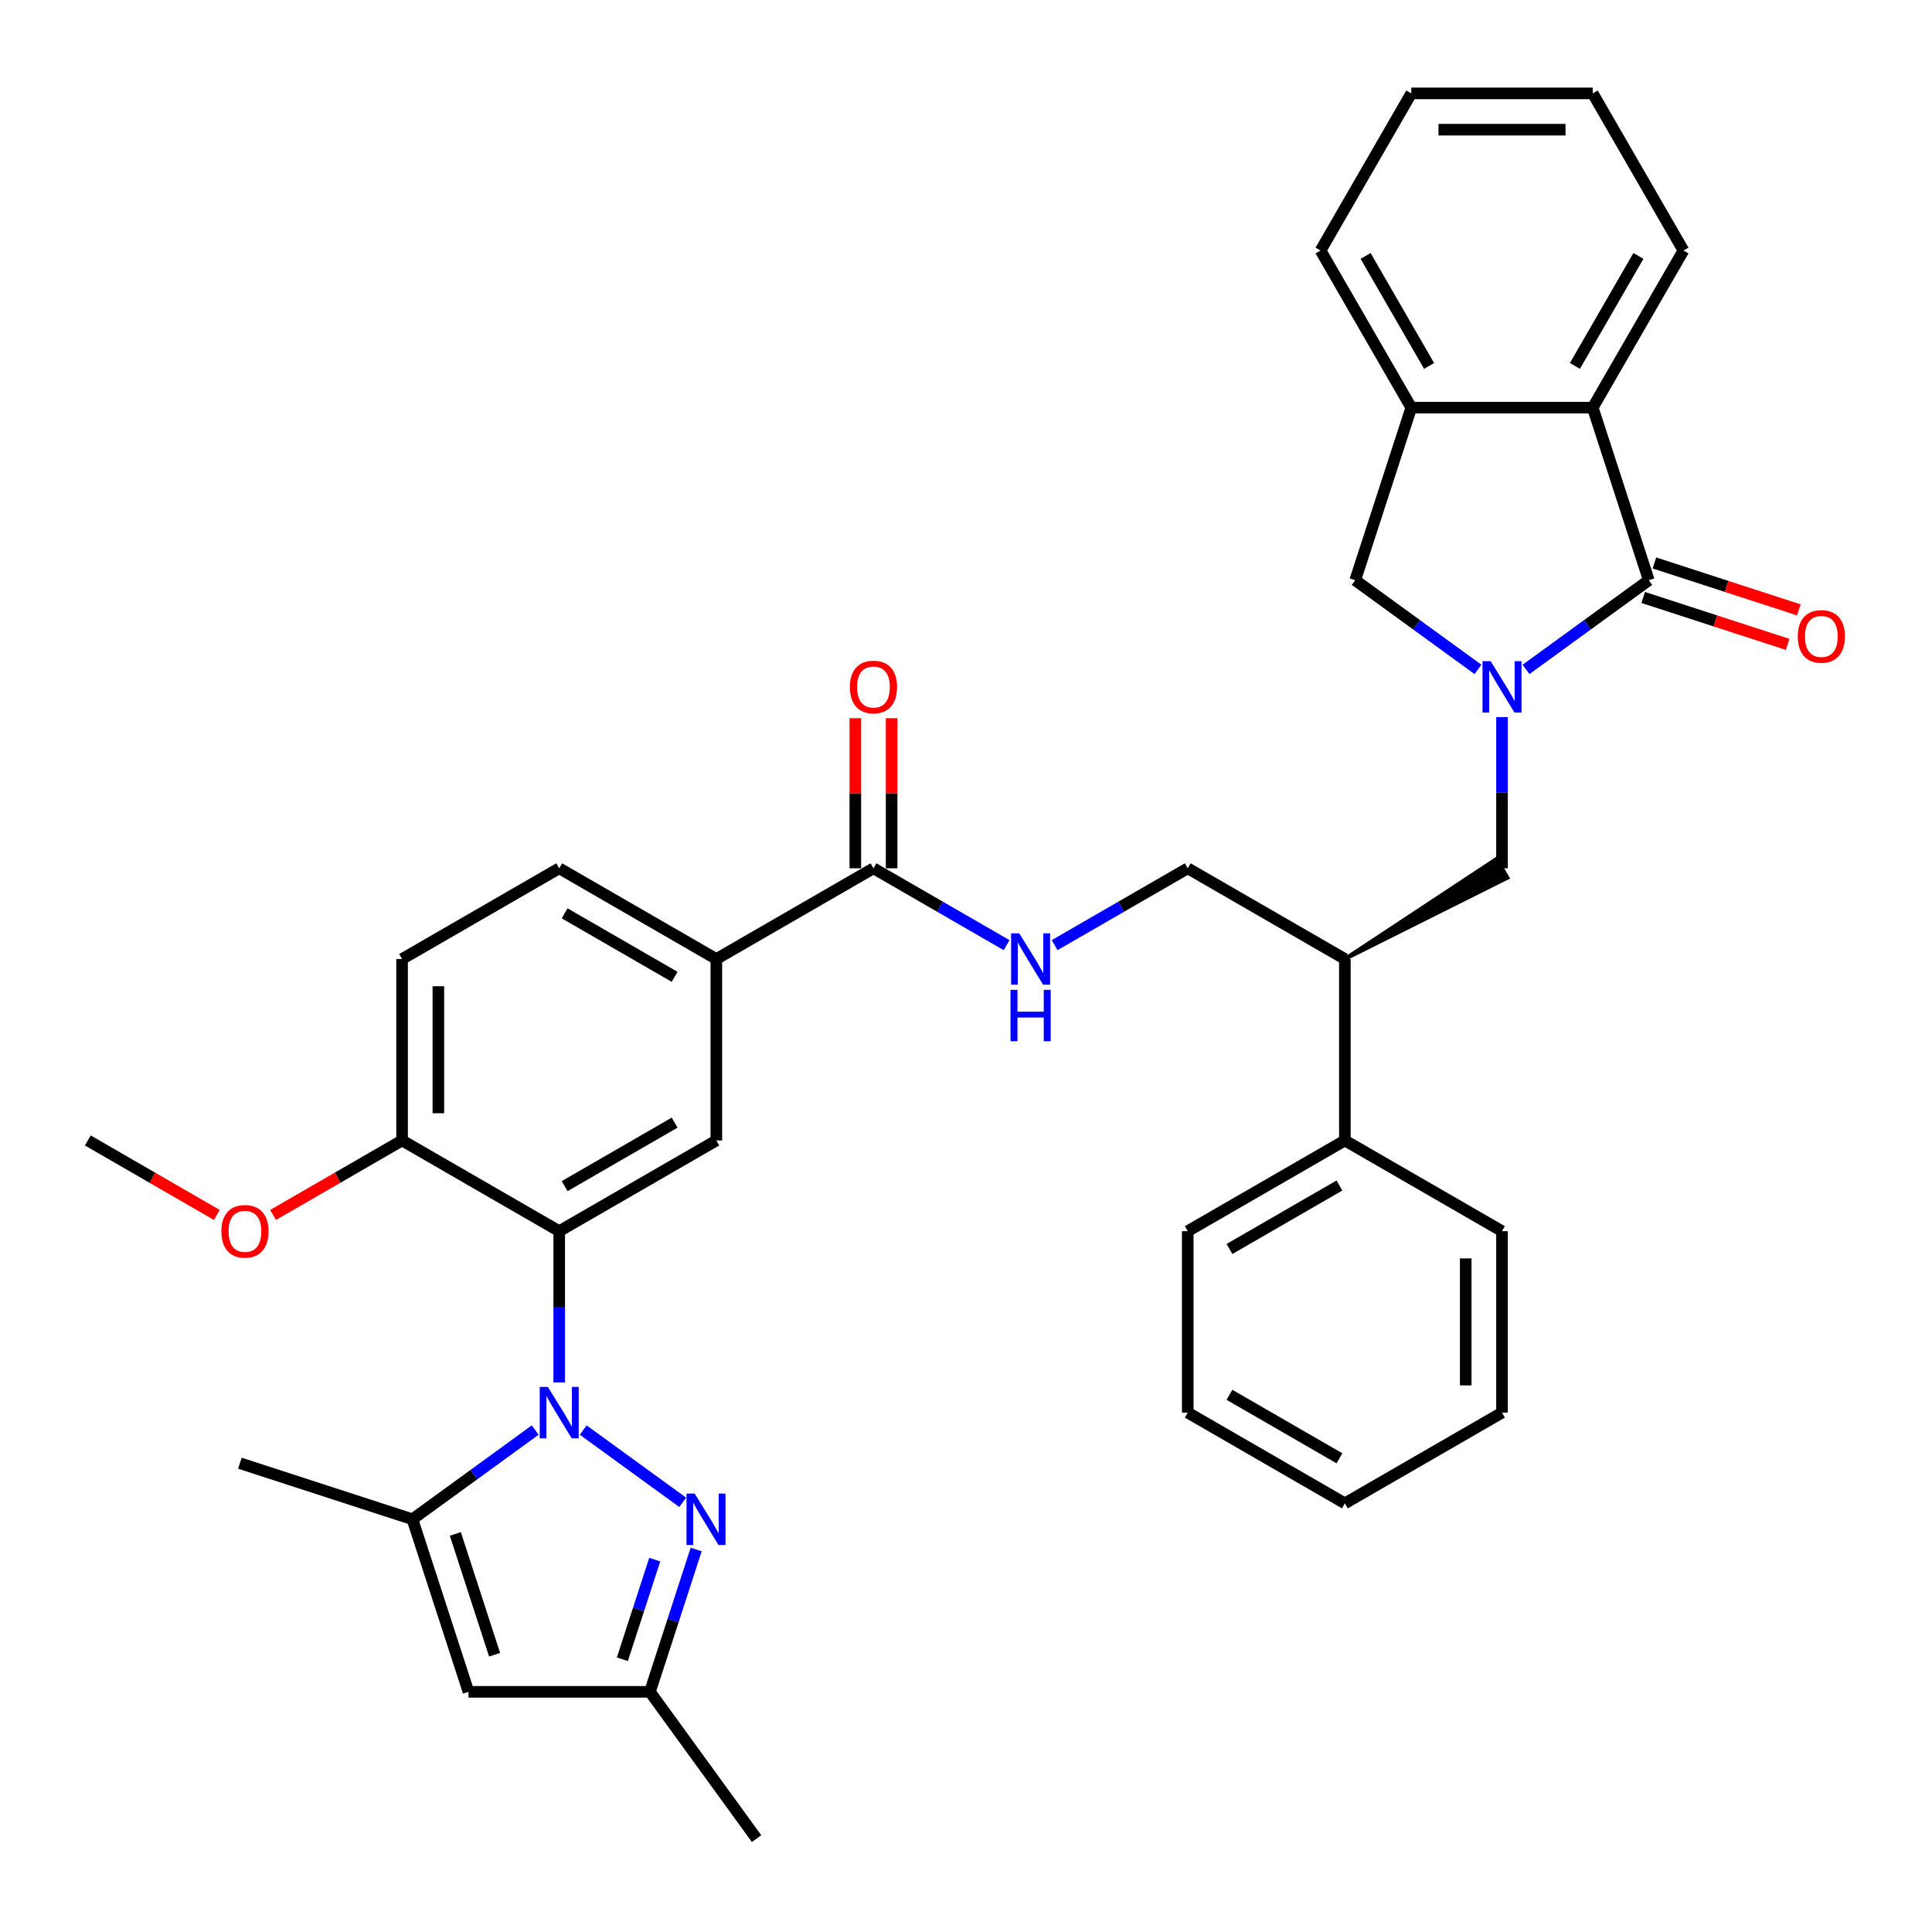 <?xml version='1.0' encoding='iso-8859-1'?>
<svg version='1.1' baseProfile='full'
              xmlns='http://www.w3.org/2000/svg'
                      xmlns:rdkit='http://www.rdkit.org/xml'
                      xmlns:xlink='http://www.w3.org/1999/xlink'
                  xml:space='preserve'
width='1000px' height='1000px' viewBox='0 0 1000 1000'>
<!-- END OF HEADER -->
<rect style='opacity:1.0;fill:#FFFFFF;stroke:none' width='1000' height='1000' x='0' y='0'> </rect>
<path class='bond-2' d='M 289.448,715.523 L 289.448,676.389' style='fill:none;fill-rule:evenodd;stroke:#0000FF;stroke-width:6px;stroke-linecap:butt;stroke-linejoin:miter;stroke-opacity:1' />
<path class='bond-2' d='M 289.448,676.389 L 289.448,637.256' style='fill:none;fill-rule:evenodd;stroke:#000000;stroke-width:6px;stroke-linecap:butt;stroke-linejoin:miter;stroke-opacity:1' />
<path class='bond-3' d='M 301.882,740.202 L 353.375,777.615' style='fill:none;fill-rule:evenodd;stroke:#0000FF;stroke-width:6px;stroke-linecap:butt;stroke-linejoin:miter;stroke-opacity:1' />
<path class='bond-4' d='M 277.014,740.202 L 245.242,763.286' style='fill:none;fill-rule:evenodd;stroke:#0000FF;stroke-width:6px;stroke-linecap:butt;stroke-linejoin:miter;stroke-opacity:1' />
<path class='bond-4' d='M 245.242,763.286 L 213.471,786.369' style='fill:none;fill-rule:evenodd;stroke:#000000;stroke-width:6px;stroke-linecap:butt;stroke-linejoin:miter;stroke-opacity:1' />
<path class='bond-0' d='M 777.434,371.162 L 777.434,410.296' style='fill:none;fill-rule:evenodd;stroke:#0000FF;stroke-width:6px;stroke-linecap:butt;stroke-linejoin:miter;stroke-opacity:1' />
<path class='bond-0' d='M 777.434,410.296 L 777.434,449.429' style='fill:none;fill-rule:evenodd;stroke:#000000;stroke-width:6px;stroke-linecap:butt;stroke-linejoin:miter;stroke-opacity:1' />
<path class='bond-1' d='M 789.868,346.482 L 821.64,323.399' style='fill:none;fill-rule:evenodd;stroke:#0000FF;stroke-width:6px;stroke-linecap:butt;stroke-linejoin:miter;stroke-opacity:1' />
<path class='bond-1' d='M 821.64,323.399 L 853.412,300.316' style='fill:none;fill-rule:evenodd;stroke:#000000;stroke-width:6px;stroke-linecap:butt;stroke-linejoin:miter;stroke-opacity:1' />
<path class='bond-8' d='M 765,346.482 L 733.229,323.399' style='fill:none;fill-rule:evenodd;stroke:#0000FF;stroke-width:6px;stroke-linecap:butt;stroke-linejoin:miter;stroke-opacity:1' />
<path class='bond-8' d='M 733.229,323.399 L 701.457,300.316' style='fill:none;fill-rule:evenodd;stroke:#000000;stroke-width:6px;stroke-linecap:butt;stroke-linejoin:miter;stroke-opacity:1' />
<path class='bond-6' d='M 853.412,300.316 L 824.391,210.999' style='fill:none;fill-rule:evenodd;stroke:#000000;stroke-width:6px;stroke-linecap:butt;stroke-linejoin:miter;stroke-opacity:1' />
<path class='bond-17' d='M 850.51,309.247 L 887.89,321.393' style='fill:none;fill-rule:evenodd;stroke:#000000;stroke-width:6px;stroke-linecap:butt;stroke-linejoin:miter;stroke-opacity:1' />
<path class='bond-17' d='M 887.89,321.393 L 925.27,333.538' style='fill:none;fill-rule:evenodd;stroke:#FF0000;stroke-width:6px;stroke-linecap:butt;stroke-linejoin:miter;stroke-opacity:1' />
<path class='bond-17' d='M 856.314,291.384 L 893.694,303.529' style='fill:none;fill-rule:evenodd;stroke:#000000;stroke-width:6px;stroke-linecap:butt;stroke-linejoin:miter;stroke-opacity:1' />
<path class='bond-17' d='M 893.694,303.529 L 931.074,315.675' style='fill:none;fill-rule:evenodd;stroke:#FF0000;stroke-width:6px;stroke-linecap:butt;stroke-linejoin:miter;stroke-opacity:1' />
<path class='bond-7' d='M 289.448,637.256 L 370.779,590.299' style='fill:none;fill-rule:evenodd;stroke:#000000;stroke-width:6px;stroke-linecap:butt;stroke-linejoin:miter;stroke-opacity:1' />
<path class='bond-7' d='M 292.256,613.946 L 349.188,581.076' style='fill:none;fill-rule:evenodd;stroke:#000000;stroke-width:6px;stroke-linecap:butt;stroke-linejoin:miter;stroke-opacity:1' />
<path class='bond-16' d='M 289.448,637.256 L 208.117,590.299' style='fill:none;fill-rule:evenodd;stroke:#000000;stroke-width:6px;stroke-linecap:butt;stroke-linejoin:miter;stroke-opacity:1' />
<path class='bond-10' d='M 360.341,802.015 L 348.373,838.851' style='fill:none;fill-rule:evenodd;stroke:#0000FF;stroke-width:6px;stroke-linecap:butt;stroke-linejoin:miter;stroke-opacity:1' />
<path class='bond-10' d='M 348.373,838.851 L 336.404,875.686' style='fill:none;fill-rule:evenodd;stroke:#000000;stroke-width:6px;stroke-linecap:butt;stroke-linejoin:miter;stroke-opacity:1' />
<path class='bond-10' d='M 338.888,807.262 L 330.51,833.046' style='fill:none;fill-rule:evenodd;stroke:#0000FF;stroke-width:6px;stroke-linecap:butt;stroke-linejoin:miter;stroke-opacity:1' />
<path class='bond-10' d='M 330.51,833.046 L 322.132,858.831' style='fill:none;fill-rule:evenodd;stroke:#000000;stroke-width:6px;stroke-linecap:butt;stroke-linejoin:miter;stroke-opacity:1' />
<path class='bond-5' d='M 213.471,786.369 L 242.491,875.686' style='fill:none;fill-rule:evenodd;stroke:#000000;stroke-width:6px;stroke-linecap:butt;stroke-linejoin:miter;stroke-opacity:1' />
<path class='bond-5' d='M 235.687,793.963 L 256.002,856.484' style='fill:none;fill-rule:evenodd;stroke:#000000;stroke-width:6px;stroke-linecap:butt;stroke-linejoin:miter;stroke-opacity:1' />
<path class='bond-23' d='M 213.471,786.369 L 124.154,757.349' style='fill:none;fill-rule:evenodd;stroke:#000000;stroke-width:6px;stroke-linecap:butt;stroke-linejoin:miter;stroke-opacity:1' />
<path class='bond-36' d='M 242.491,875.686 L 336.404,875.686' style='fill:none;fill-rule:evenodd;stroke:#000000;stroke-width:6px;stroke-linecap:butt;stroke-linejoin:miter;stroke-opacity:1' />
<path class='bond-25' d='M 824.391,210.999 L 871.347,129.668' style='fill:none;fill-rule:evenodd;stroke:#000000;stroke-width:6px;stroke-linecap:butt;stroke-linejoin:miter;stroke-opacity:1' />
<path class='bond-25' d='M 815.168,189.408 L 848.038,132.476' style='fill:none;fill-rule:evenodd;stroke:#000000;stroke-width:6px;stroke-linecap:butt;stroke-linejoin:miter;stroke-opacity:1' />
<path class='bond-39' d='M 824.391,210.999 L 730.478,210.999' style='fill:none;fill-rule:evenodd;stroke:#000000;stroke-width:6px;stroke-linecap:butt;stroke-linejoin:miter;stroke-opacity:1' />
<path class='bond-13' d='M 370.779,590.299 L 370.779,496.386' style='fill:none;fill-rule:evenodd;stroke:#000000;stroke-width:6px;stroke-linecap:butt;stroke-linejoin:miter;stroke-opacity:1' />
<path class='bond-12' d='M 701.457,300.316 L 730.478,210.999' style='fill:none;fill-rule:evenodd;stroke:#000000;stroke-width:6px;stroke-linecap:butt;stroke-linejoin:miter;stroke-opacity:1' />
<path class='bond-9' d='M 696.103,496.386 L 780.252,454.309 L 774.617,444.55 Z' style='fill:#000000;fill-rule:evenodd;fill-opacity:1;stroke:#000000;stroke-width:2px;stroke-linecap:butt;stroke-linejoin:miter;stroke-opacity:1;' />
<path class='bond-27' d='M 336.404,875.686 L 391.605,951.663' style='fill:none;fill-rule:evenodd;stroke:#000000;stroke-width:6px;stroke-linecap:butt;stroke-linejoin:miter;stroke-opacity:1' />
<path class='bond-11' d='M 452.11,449.429 L 370.779,496.386' style='fill:none;fill-rule:evenodd;stroke:#000000;stroke-width:6px;stroke-linecap:butt;stroke-linejoin:miter;stroke-opacity:1' />
<path class='bond-15' d='M 452.11,449.429 L 486.558,469.318' style='fill:none;fill-rule:evenodd;stroke:#000000;stroke-width:6px;stroke-linecap:butt;stroke-linejoin:miter;stroke-opacity:1' />
<path class='bond-15' d='M 486.558,469.318 L 521.007,489.207' style='fill:none;fill-rule:evenodd;stroke:#0000FF;stroke-width:6px;stroke-linecap:butt;stroke-linejoin:miter;stroke-opacity:1' />
<path class='bond-19' d='M 461.501,449.429 L 461.501,410.578' style='fill:none;fill-rule:evenodd;stroke:#000000;stroke-width:6px;stroke-linecap:butt;stroke-linejoin:miter;stroke-opacity:1' />
<path class='bond-19' d='M 461.501,410.578 L 461.501,371.726' style='fill:none;fill-rule:evenodd;stroke:#FF0000;stroke-width:6px;stroke-linecap:butt;stroke-linejoin:miter;stroke-opacity:1' />
<path class='bond-19' d='M 442.719,449.429 L 442.719,410.578' style='fill:none;fill-rule:evenodd;stroke:#000000;stroke-width:6px;stroke-linecap:butt;stroke-linejoin:miter;stroke-opacity:1' />
<path class='bond-19' d='M 442.719,410.578 L 442.719,371.726' style='fill:none;fill-rule:evenodd;stroke:#FF0000;stroke-width:6px;stroke-linecap:butt;stroke-linejoin:miter;stroke-opacity:1' />
<path class='bond-26' d='M 730.478,210.999 L 683.521,129.668' style='fill:none;fill-rule:evenodd;stroke:#000000;stroke-width:6px;stroke-linecap:butt;stroke-linejoin:miter;stroke-opacity:1' />
<path class='bond-26' d='M 739.701,189.408 L 706.831,132.476' style='fill:none;fill-rule:evenodd;stroke:#000000;stroke-width:6px;stroke-linecap:butt;stroke-linejoin:miter;stroke-opacity:1' />
<path class='bond-37' d='M 370.779,496.386 L 289.448,449.429' style='fill:none;fill-rule:evenodd;stroke:#000000;stroke-width:6px;stroke-linecap:butt;stroke-linejoin:miter;stroke-opacity:1' />
<path class='bond-37' d='M 349.188,505.609 L 292.256,472.739' style='fill:none;fill-rule:evenodd;stroke:#000000;stroke-width:6px;stroke-linecap:butt;stroke-linejoin:miter;stroke-opacity:1' />
<path class='bond-14' d='M 696.103,496.386 L 614.772,449.429' style='fill:none;fill-rule:evenodd;stroke:#000000;stroke-width:6px;stroke-linecap:butt;stroke-linejoin:miter;stroke-opacity:1' />
<path class='bond-21' d='M 696.103,496.386 L 696.103,590.299' style='fill:none;fill-rule:evenodd;stroke:#000000;stroke-width:6px;stroke-linecap:butt;stroke-linejoin:miter;stroke-opacity:1' />
<path class='bond-18' d='M 545.875,489.207 L 580.324,469.318' style='fill:none;fill-rule:evenodd;stroke:#0000FF;stroke-width:6px;stroke-linecap:butt;stroke-linejoin:miter;stroke-opacity:1' />
<path class='bond-18' d='M 580.324,469.318 L 614.772,449.429' style='fill:none;fill-rule:evenodd;stroke:#000000;stroke-width:6px;stroke-linecap:butt;stroke-linejoin:miter;stroke-opacity:1' />
<path class='bond-22' d='M 208.117,590.299 L 208.117,496.386' style='fill:none;fill-rule:evenodd;stroke:#000000;stroke-width:6px;stroke-linecap:butt;stroke-linejoin:miter;stroke-opacity:1' />
<path class='bond-22' d='M 226.899,576.212 L 226.899,510.473' style='fill:none;fill-rule:evenodd;stroke:#000000;stroke-width:6px;stroke-linecap:butt;stroke-linejoin:miter;stroke-opacity:1' />
<path class='bond-24' d='M 208.117,590.299 L 174.729,609.575' style='fill:none;fill-rule:evenodd;stroke:#000000;stroke-width:6px;stroke-linecap:butt;stroke-linejoin:miter;stroke-opacity:1' />
<path class='bond-24' d='M 174.729,609.575 L 141.342,628.851' style='fill:none;fill-rule:evenodd;stroke:#FF0000;stroke-width:6px;stroke-linecap:butt;stroke-linejoin:miter;stroke-opacity:1' />
<path class='bond-20' d='M 289.448,449.429 L 208.117,496.386' style='fill:none;fill-rule:evenodd;stroke:#000000;stroke-width:6px;stroke-linecap:butt;stroke-linejoin:miter;stroke-opacity:1' />
<path class='bond-28' d='M 696.103,590.299 L 614.772,637.256' style='fill:none;fill-rule:evenodd;stroke:#000000;stroke-width:6px;stroke-linecap:butt;stroke-linejoin:miter;stroke-opacity:1' />
<path class='bond-28' d='M 693.295,613.609 L 636.363,646.478' style='fill:none;fill-rule:evenodd;stroke:#000000;stroke-width:6px;stroke-linecap:butt;stroke-linejoin:miter;stroke-opacity:1' />
<path class='bond-29' d='M 696.103,590.299 L 777.434,637.256' style='fill:none;fill-rule:evenodd;stroke:#000000;stroke-width:6px;stroke-linecap:butt;stroke-linejoin:miter;stroke-opacity:1' />
<path class='bond-30' d='M 112.229,628.851 L 78.842,609.575' style='fill:none;fill-rule:evenodd;stroke:#FF0000;stroke-width:6px;stroke-linecap:butt;stroke-linejoin:miter;stroke-opacity:1' />
<path class='bond-30' d='M 78.842,609.575 L 45.455,590.299' style='fill:none;fill-rule:evenodd;stroke:#000000;stroke-width:6px;stroke-linecap:butt;stroke-linejoin:miter;stroke-opacity:1' />
<path class='bond-31' d='M 871.347,129.668 L 824.391,48.337' style='fill:none;fill-rule:evenodd;stroke:#000000;stroke-width:6px;stroke-linecap:butt;stroke-linejoin:miter;stroke-opacity:1' />
<path class='bond-32' d='M 683.521,129.668 L 730.478,48.337' style='fill:none;fill-rule:evenodd;stroke:#000000;stroke-width:6px;stroke-linecap:butt;stroke-linejoin:miter;stroke-opacity:1' />
<path class='bond-33' d='M 614.772,637.256 L 614.772,731.169' style='fill:none;fill-rule:evenodd;stroke:#000000;stroke-width:6px;stroke-linecap:butt;stroke-linejoin:miter;stroke-opacity:1' />
<path class='bond-34' d='M 777.434,637.256 L 777.434,731.169' style='fill:none;fill-rule:evenodd;stroke:#000000;stroke-width:6px;stroke-linecap:butt;stroke-linejoin:miter;stroke-opacity:1' />
<path class='bond-34' d='M 758.652,651.342 L 758.652,717.082' style='fill:none;fill-rule:evenodd;stroke:#000000;stroke-width:6px;stroke-linecap:butt;stroke-linejoin:miter;stroke-opacity:1' />
<path class='bond-40' d='M 824.391,48.337 L 730.478,48.337' style='fill:none;fill-rule:evenodd;stroke:#000000;stroke-width:6px;stroke-linecap:butt;stroke-linejoin:miter;stroke-opacity:1' />
<path class='bond-40' d='M 810.304,67.12 L 744.565,67.12' style='fill:none;fill-rule:evenodd;stroke:#000000;stroke-width:6px;stroke-linecap:butt;stroke-linejoin:miter;stroke-opacity:1' />
<path class='bond-38' d='M 614.772,731.169 L 696.103,778.125' style='fill:none;fill-rule:evenodd;stroke:#000000;stroke-width:6px;stroke-linecap:butt;stroke-linejoin:miter;stroke-opacity:1' />
<path class='bond-38' d='M 636.363,721.946 L 693.295,754.815' style='fill:none;fill-rule:evenodd;stroke:#000000;stroke-width:6px;stroke-linecap:butt;stroke-linejoin:miter;stroke-opacity:1' />
<path class='bond-35' d='M 777.434,731.169 L 696.103,778.125' style='fill:none;fill-rule:evenodd;stroke:#000000;stroke-width:6px;stroke-linecap:butt;stroke-linejoin:miter;stroke-opacity:1' />
<path  class='atom-0' d='M 283.569 717.87
L 292.284 731.957
Q 293.148 733.347, 294.538 735.864
Q 295.928 738.381, 296.003 738.531
L 296.003 717.87
L 299.534 717.87
L 299.534 744.467
L 295.89 744.467
L 286.537 729.065
Q 285.447 727.262, 284.283 725.196
Q 283.156 723.13, 282.818 722.491
L 282.818 744.467
L 279.362 744.467
L 279.362 717.87
L 283.569 717.87
' fill='#0000FF'/>
<path  class='atom-1' d='M 771.555 342.218
L 780.271 356.305
Q 781.135 357.695, 782.524 360.212
Q 783.914 362.729, 783.989 362.879
L 783.989 342.218
L 787.521 342.218
L 787.521 368.814
L 783.877 368.814
L 774.523 353.413
Q 773.434 351.61, 772.269 349.543
Q 771.142 347.477, 770.804 346.839
L 770.804 368.814
L 767.348 368.814
L 767.348 342.218
L 771.555 342.218
' fill='#0000FF'/>
<path  class='atom-4' d='M 359.546 773.071
L 368.261 787.158
Q 369.125 788.548, 370.515 791.065
Q 371.905 793.582, 371.98 793.732
L 371.98 773.071
L 375.511 773.071
L 375.511 799.667
L 371.868 799.667
L 362.514 784.266
Q 361.424 782.462, 360.26 780.396
Q 359.133 778.33, 358.795 777.692
L 358.795 799.667
L 355.339 799.667
L 355.339 773.071
L 359.546 773.071
' fill='#0000FF'/>
<path  class='atom-16' d='M 527.562 483.088
L 536.277 497.175
Q 537.141 498.565, 538.531 501.082
Q 539.921 503.598, 539.996 503.749
L 539.996 483.088
L 543.527 483.088
L 543.527 509.684
L 539.884 509.684
L 530.53 494.282
Q 529.44 492.479, 528.276 490.413
Q 527.149 488.347, 526.811 487.708
L 526.811 509.684
L 523.355 509.684
L 523.355 483.088
L 527.562 483.088
' fill='#0000FF'/>
<path  class='atom-16' d='M 523.036 512.344
L 526.642 512.344
L 526.642 523.651
L 540.24 523.651
L 540.24 512.344
L 543.847 512.344
L 543.847 538.94
L 540.24 538.94
L 540.24 526.656
L 526.642 526.656
L 526.642 538.94
L 523.036 538.94
L 523.036 512.344
' fill='#0000FF'/>
<path  class='atom-18' d='M 930.52 329.412
Q 930.52 323.025, 933.675 319.457
Q 936.83 315.888, 942.728 315.888
Q 948.626 315.888, 951.781 319.457
Q 954.937 323.025, 954.937 329.412
Q 954.937 335.873, 951.744 339.554
Q 948.551 343.198, 942.728 343.198
Q 936.868 343.198, 933.675 339.554
Q 930.52 335.91, 930.52 329.412
M 942.728 340.193
Q 946.785 340.193, 948.964 337.488
Q 951.18 334.746, 951.18 329.412
Q 951.18 324.19, 948.964 321.56
Q 946.785 318.893, 942.728 318.893
Q 938.671 318.893, 936.455 321.523
Q 934.276 324.152, 934.276 329.412
Q 934.276 334.783, 936.455 337.488
Q 938.671 340.193, 942.728 340.193
' fill='#FF0000'/>
<path  class='atom-20' d='M 439.901 355.591
Q 439.901 349.205, 443.057 345.637
Q 446.212 342.068, 452.11 342.068
Q 458.008 342.068, 461.163 345.637
Q 464.319 349.205, 464.319 355.591
Q 464.319 362.053, 461.126 365.734
Q 457.933 369.378, 452.11 369.378
Q 446.25 369.378, 443.057 365.734
Q 439.901 362.09, 439.901 355.591
M 452.11 366.373
Q 456.167 366.373, 458.346 363.668
Q 460.562 360.926, 460.562 355.591
Q 460.562 350.37, 458.346 347.74
Q 456.167 345.073, 452.11 345.073
Q 448.053 345.073, 445.837 347.703
Q 443.658 350.332, 443.658 355.591
Q 443.658 360.963, 445.837 363.668
Q 448.053 366.373, 452.11 366.373
' fill='#FF0000'/>
<path  class='atom-25' d='M 114.577 637.331
Q 114.577 630.945, 117.732 627.376
Q 120.888 623.807, 126.786 623.807
Q 132.683 623.807, 135.839 627.376
Q 138.994 630.945, 138.994 637.331
Q 138.994 643.792, 135.801 647.473
Q 132.608 651.117, 126.786 651.117
Q 120.925 651.117, 117.732 647.473
Q 114.577 643.829, 114.577 637.331
M 126.786 648.112
Q 130.843 648.112, 133.021 645.407
Q 135.238 642.665, 135.238 637.331
Q 135.238 632.109, 133.021 629.48
Q 130.843 626.812, 126.786 626.812
Q 122.729 626.812, 120.512 629.442
Q 118.333 632.072, 118.333 637.331
Q 118.333 642.702, 120.512 645.407
Q 122.729 648.112, 126.786 648.112
' fill='#FF0000'/>
</svg>
